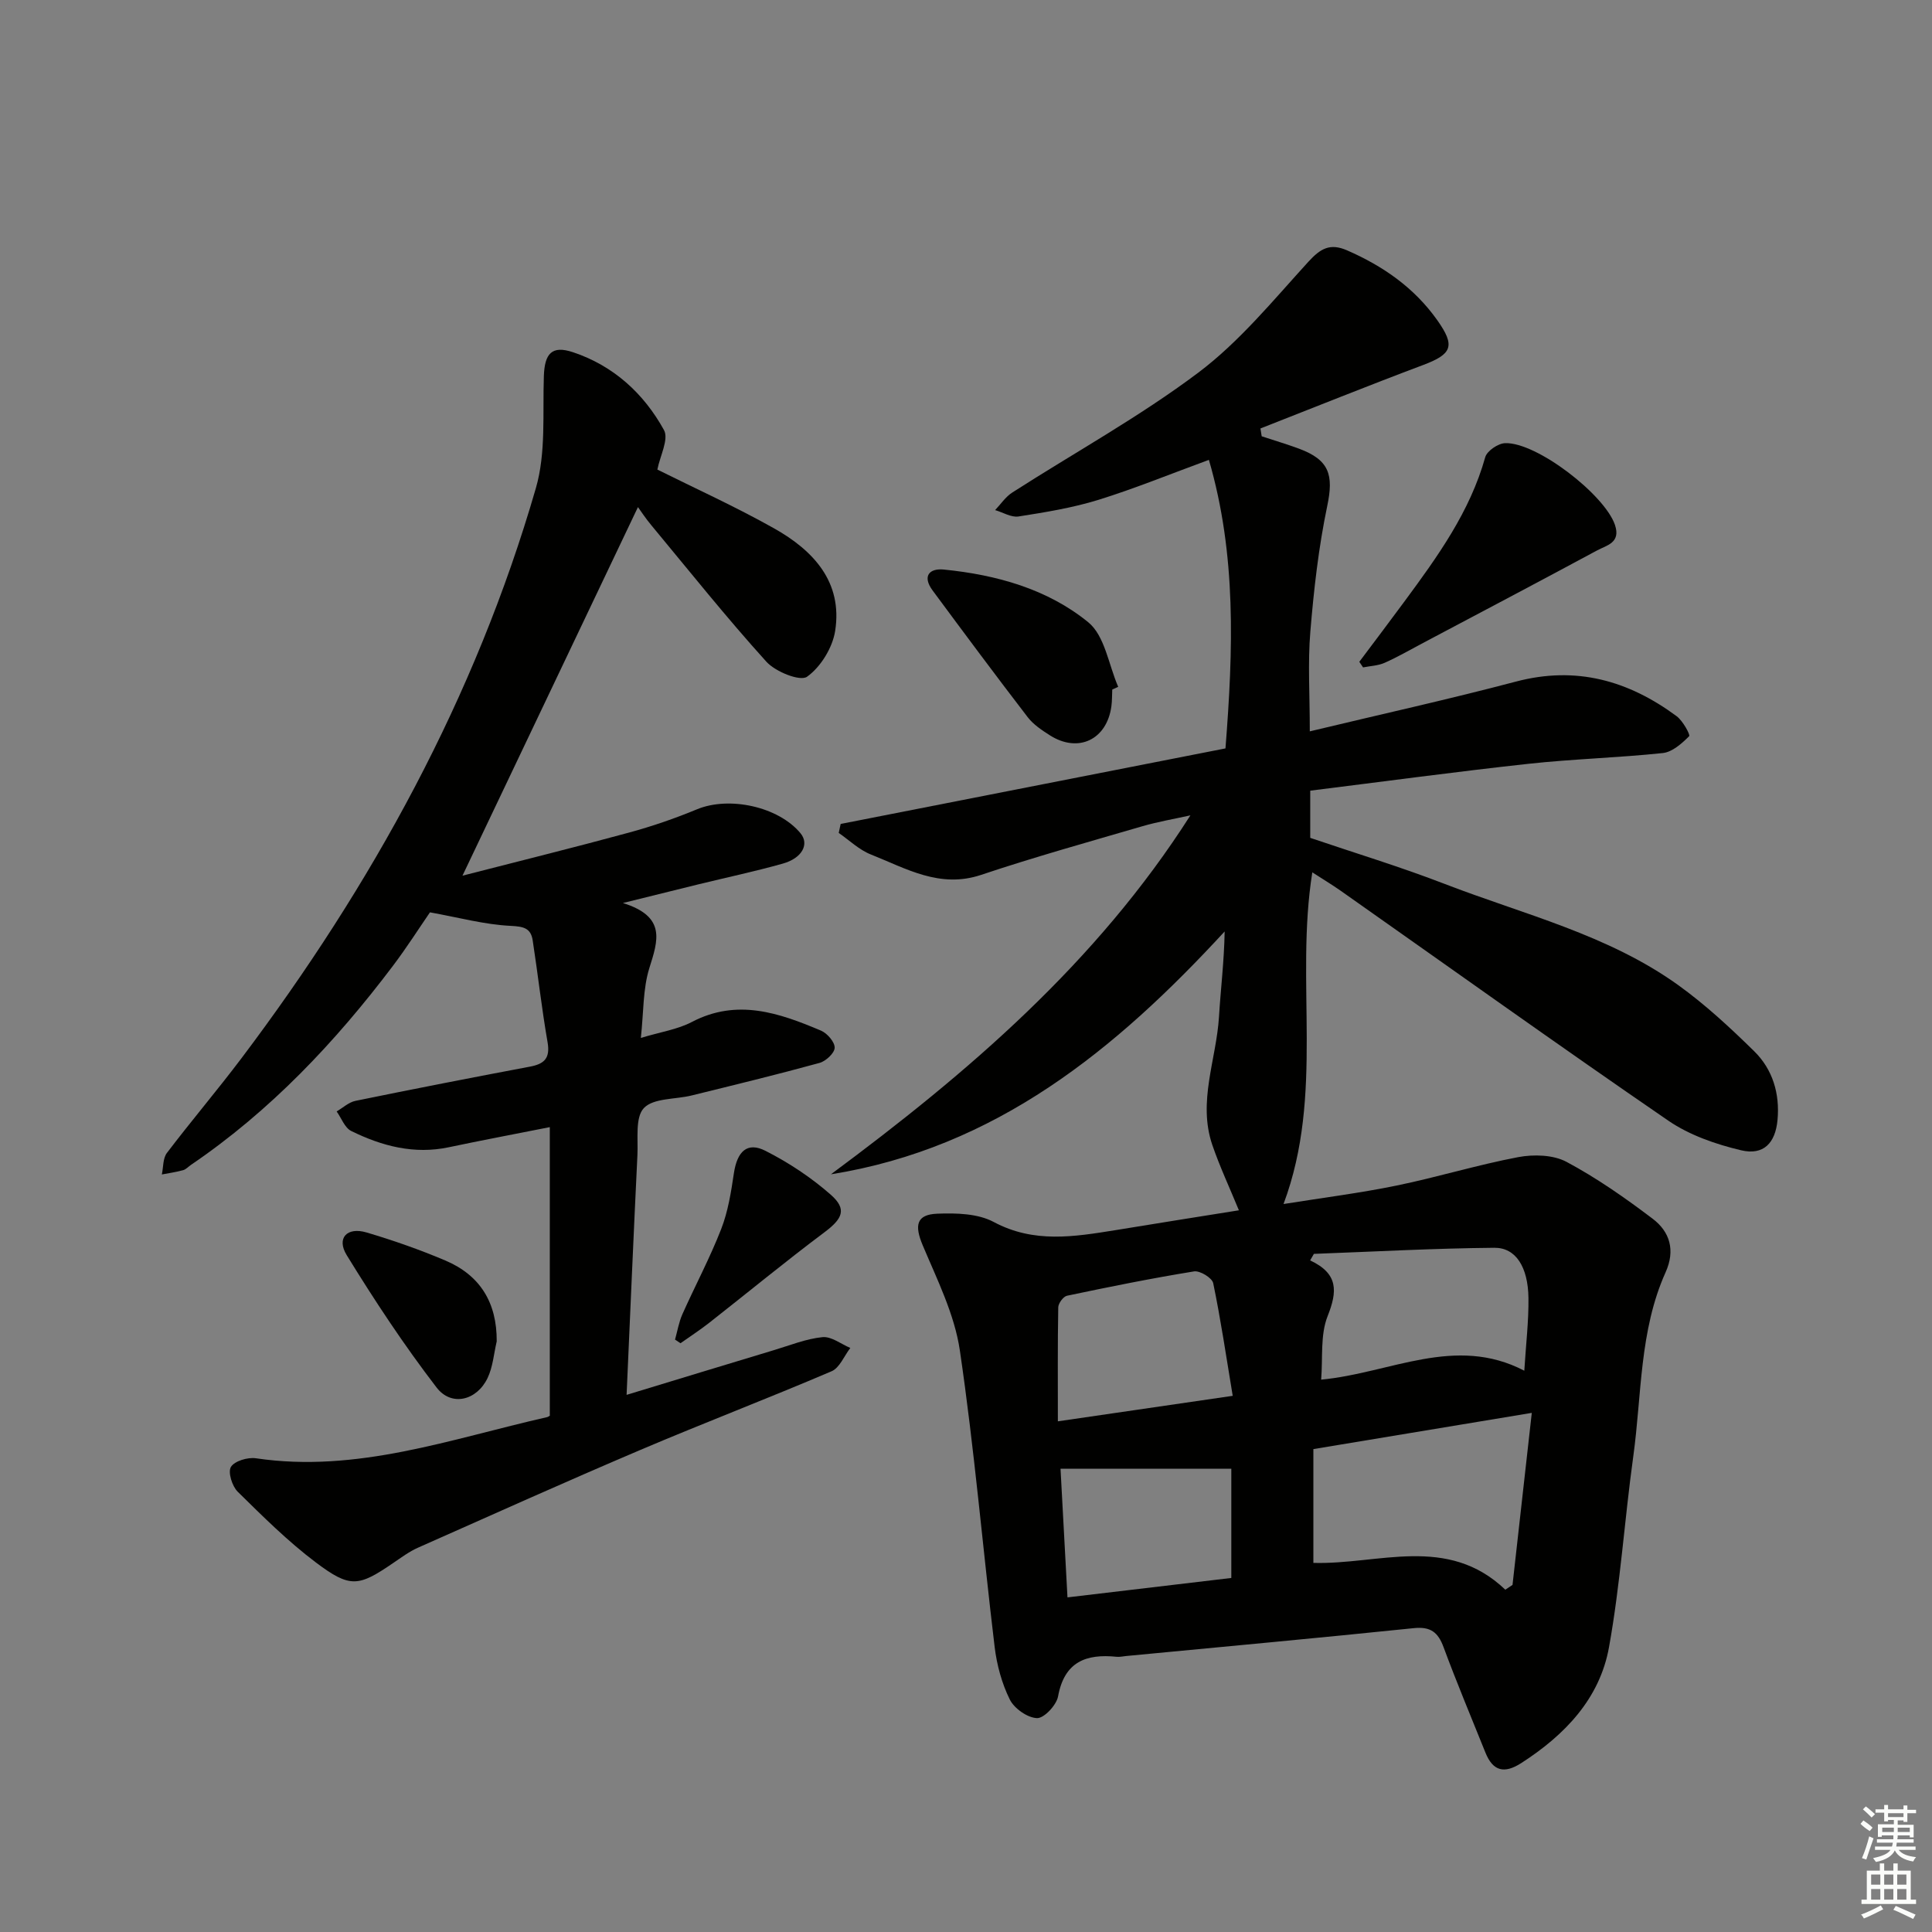 <svg enable-background="new 0 0 400 400" viewBox="0 0 400 400" xmlns="http://www.w3.org/2000/svg"><rect x="0" y="0" width="400" height="400" fill="#808080" stroke="none"/><g fill="#010100"><path d="m256.5 250.58c-1.93-4.7-3.95-9.01-5.49-13.49-3.09-8.99.83-17.73 1.37-26.6.35-5.76 1.07-11.5 1.17-17.64-22.51 24.43-47.34 44.81-81.52 50.28 28.43-21.07 55.01-43.84 74.43-74.32-3.38.75-6.75 1.32-10 2.27-11.14 3.25-22.33 6.37-33.32 10.05-8.58 2.88-15.55-1.33-22.84-4.22-2.43-.96-4.45-2.94-6.65-4.46.13-.62.27-1.24.4-1.86 26.55-5.21 53.09-10.42 79.67-15.64 1.61-20.48 2.29-40.11-3.43-59.74-8.08 2.96-15.39 5.96-22.91 8.29-5.35 1.65-10.95 2.56-16.5 3.43-1.51.24-3.23-.85-4.85-1.32 1.17-1.23 2.15-2.74 3.54-3.63 12.85-8.25 26.33-15.67 38.5-24.81 8.53-6.41 15.51-14.97 22.78-22.94 2.52-2.76 4.48-3.95 8.04-2.4 7.47 3.26 13.93 7.75 18.68 14.46 3.79 5.35 3.08 7.02-2.95 9.29-11.27 4.23-22.45 8.74-33.66 13.13.09.54.18 1.08.26 1.62 2.57.85 5.18 1.62 7.72 2.56 6.31 2.34 7.2 5.45 5.85 11.87-1.79 8.56-2.78 17.32-3.5 26.05-.54 6.42-.11 12.92-.11 20.61 14.75-3.54 28.8-6.64 42.7-10.31 12.46-3.29 23.29-.2 33.26 7.18 1.28.95 2.86 3.86 2.58 4.13-1.51 1.51-3.48 3.28-5.45 3.49-9.25.98-18.59 1.22-27.84 2.23-15.01 1.64-29.98 3.67-45.16 5.56v9.77c9.12 3.1 18.6 5.97 27.82 9.53 16.39 6.33 33.78 10.49 48.33 20.93 5.64 4.05 10.8 8.84 15.77 13.72 3.83 3.76 5.32 8.78 4.83 14.19-.44 4.84-2.91 7.42-7.56 6.31-5.22-1.24-10.66-3.12-15.04-6.12-22.77-15.62-45.24-31.7-67.82-47.59-1.87-1.31-3.83-2.49-5.9-3.83-3.63 22.8 2.54 45.94-5.96 68.67 8.13-1.3 15.85-2.27 23.44-3.83 8.43-1.73 16.7-4.28 25.16-5.88 3.2-.6 7.23-.49 9.99.98 6.26 3.34 12.16 7.48 17.84 11.78 3.55 2.69 4.73 6.51 2.67 11.09-5.44 12.11-4.92 25.34-6.69 38.13-1.82 13.14-2.67 26.43-5.02 39.47-1.92 10.68-9.14 18.19-18.16 24-3.51 2.26-5.87 1.71-7.43-2.17-2.91-7.25-5.94-14.45-8.65-21.78-1.15-3.13-2.69-4.34-6.18-3.98-19.83 2.05-39.69 3.87-59.54 5.77-.66.06-1.34.23-1.99.16-6.33-.65-10.81 1.03-12.12 8.2-.33 1.81-2.9 4.55-4.36 4.5-1.98-.07-4.72-2-5.64-3.87-1.65-3.33-2.68-7.15-3.13-10.87-2.46-20.45-4.2-41-7.2-61.37-1.1-7.49-4.71-14.69-7.7-21.8-1.72-4.1-1.34-6.37 3.06-6.53 3.89-.15 8.35-.04 11.63 1.71 8.33 4.46 16.66 3.07 25.16 1.71 8.52-1.4 17.04-2.75 25.62-4.12zm55.16 78.55c.5-.33.99-.66 1.49-.99 1.29-11.56 2.59-23.13 3.99-35.62-15.78 2.61-30.26 5.02-45.22 7.5v23.56c13.49.39 27.72-5.92 39.74 5.55zm3.93-45.34c.34-5.5.92-10.27.86-15.04-.08-6.41-2.6-10.45-7.06-10.41-12.46.11-24.91.8-37.36 1.26-.26.45-.52.9-.78 1.35 5.9 2.77 5.64 6.44 3.62 11.54-1.55 3.91-.97 8.66-1.34 13.15 14.37-1.36 27.74-9.31 42.06-1.85zm-60.37 5.2c-1.36-8.21-2.48-15.81-4.04-23.33-.23-1.09-2.75-2.63-3.97-2.43-8.81 1.43-17.57 3.2-26.3 5.04-.76.16-1.79 1.56-1.81 2.39-.14 7.62-.08 15.25-.08 23.61 11.87-1.73 23.13-3.37 36.2-5.28zm-34.21 41.73c11.95-1.42 23.08-2.74 33.92-4.02 0-8.2 0-15.91 0-22.61-12.14 0-23.6 0-35.36 0 .46 8.66.94 17.36 1.44 26.63z"/><path d="m132.08 104.99c-12.06 25.34-24.09 50.61-36.33 76.31 11.18-2.88 22.86-5.76 34.47-8.92 4.79-1.3 9.52-2.93 14.1-4.83 6.66-2.75 16.84-.56 21.42 4.97 1.85 2.24.37 5.14-3.67 6.28-5.75 1.62-11.61 2.86-17.42 4.28-4.63 1.13-9.26 2.29-15.68 3.88 9.03 2.82 7.25 7.79 5.48 13.44-1.36 4.33-1.18 9.14-1.77 14.49 4.05-1.23 7.58-1.74 10.56-3.3 9.38-4.91 18.09-1.87 26.74 1.79 1.29.55 2.85 2.35 2.83 3.54-.02 1.11-1.83 2.79-3.15 3.15-8.78 2.41-17.63 4.56-26.48 6.74-3.38.83-7.88.51-9.87 2.6-1.84 1.94-1.17 6.41-1.34 9.78-.79 16.26-1.48 32.53-2.24 49.6 10.66-3.24 20.58-6.27 30.51-9.26 3.33-1 6.64-2.35 10.05-2.69 1.83-.18 3.84 1.43 5.76 2.24-1.28 1.65-2.21 4.12-3.89 4.83-13.13 5.61-26.48 10.71-39.62 16.3-15.42 6.56-30.71 13.43-46.02 20.23-1.8.8-3.43 2.02-5.08 3.14-7.2 4.92-8.91 5.28-16.03-.08-5.79-4.36-11-9.54-16.19-14.65-1.16-1.14-2.07-4.06-1.41-5.14.75-1.23 3.48-2.04 5.17-1.79 20.94 3.11 40.39-4.02 60.22-8.5.46-.1.85-.51.63-.37 0-19.98 0-39.52 0-59.69-7.61 1.51-14.26 2.76-20.88 4.16-7.2 1.53-13.87-.23-20.23-3.36-1.35-.66-2.03-2.66-3.02-4.05 1.29-.75 2.51-1.91 3.9-2.19 12.01-2.46 24.05-4.81 36.1-7.08 3-.56 4.24-1.74 3.67-5.05-1.22-7-2-14.07-3.08-21.09-.39-2.55-1.88-2.88-4.57-3.01-5.38-.26-10.7-1.72-16.7-2.8-2.25 3.27-4.82 7.31-7.7 11.12-11.9 15.75-25.33 29.98-41.76 41.15-.55.37-1.04.94-1.64 1.11-1.44.4-2.94.61-4.41.89.32-1.5.2-3.35 1.05-4.46 5.03-6.62 10.43-12.97 15.44-19.61 27.04-35.87 48.43-74.74 60.95-118.04 2.11-7.29 1.38-15.43 1.65-23.19.16-4.63 1.62-6.4 5.99-4.95 8.39 2.78 14.7 8.54 18.88 16.13 1.04 1.89-.83 5.39-1.37 8.18 7.7 3.84 16.14 7.66 24.18 12.18 8.1 4.56 14.22 11.07 12.63 21.23-.55 3.49-3 7.47-5.82 9.48-1.43 1.02-6.54-1.03-8.42-3.11-8.25-9.12-15.93-18.75-23.79-28.22-1.14-1.35-2.14-2.88-2.8-3.79z"/><path d="m281.43 137.02c3.13-4.18 6.29-8.34 9.38-12.54 6.81-9.23 13.52-18.5 16.69-29.82.36-1.3 2.66-2.86 4.11-2.91 6.56-.23 20.63 10.68 22.75 16.93 1.26 3.73-1.75 4.22-3.72 5.29-11.97 6.45-24.01 12.79-36.02 19.15-2.64 1.4-5.23 2.9-7.95 4.11-1.36.6-2.97.65-4.46.95-.26-.38-.52-.77-.78-1.16z"/><path d="m230.28 142.76c-.06 1.16-.02 2.33-.18 3.48-.95 6.91-6.86 9.73-12.73 6-1.67-1.06-3.42-2.23-4.6-3.76-6.66-8.67-13.19-17.45-19.69-26.24-2.15-2.91-.73-4.63 2.35-4.32 10.87 1.09 21.44 4.02 29.89 10.92 3.42 2.79 4.21 8.81 6.19 13.36-.41.18-.82.37-1.23.56z"/><path d="m102.84 277.72c-.6 2.55-.79 5.29-1.9 7.6-2.23 4.65-7.47 5.96-10.55 1.95-6.72-8.75-12.83-18-18.61-27.41-2.16-3.52.06-5.88 4.08-4.7 5.55 1.64 11.05 3.57 16.38 5.83 7.19 3.07 10.65 8.72 10.6 16.73z"/><path d="m139.76 277.35c.49-1.76.79-3.6 1.52-5.25 2.63-5.9 5.69-11.62 8.03-17.63 1.42-3.64 2.05-7.64 2.63-11.54.68-4.55 2.76-6.59 6.55-4.66 4.81 2.44 9.46 5.52 13.51 9.08 3.42 3.01 2.43 4.98-1.31 7.78-8.1 6.07-15.91 12.51-23.88 18.76-1.9 1.49-3.94 2.81-5.92 4.21-.37-.25-.75-.5-1.13-.75z"/></g><path d="m385.2 377.6.6-.7c.6.4 1.3.9 1.9 1.5l-.6.7c-.8-.5-1.4-1-1.9-1.5zm.3 7.1c.6-1.4 1.1-2.9 1.5-4.5.3.1.6.3.9.4-.5 1.4-1 2.9-1.5 4.4zm.2-10.1.6-.6c.7.5 1.3 1.1 1.9 1.6l-.7.7c-.6-.6-1.2-1.2-1.8-1.7zm8.4-.8h.8v.9h1.8v.7h-1.8v1.8h-.8v-.3h-1.2v.9h3.3v2.6h-.8v-.4h-2.5c0 .3 0 .6-.1.8h3.4v.7h-3.5c0 .3-.1.6-.1.8h4v.7h-3.5c.7.9 1.9 1.3 3.6 1.5-.2.2-.4.5-.6.9-1.9-.3-3.2-1.1-3.8-2.3-.5 1.1-1.8 2-3.9 2.4-.2-.3-.4-.5-.6-.8 1.9-.4 3.1-.9 3.6-1.7h-3.2v-.7h3.5c.1-.2.1-.5.2-.8h-3.3v-.7h3.4c0-.2 0-.5 0-.8h-2.4v.3h-.8v-2.6h3.3v-.9h-1.2v.3h-.8v-1.8h-1.8v-.7h1.8v-.9h.8v.9h3.2zm-4.4 5.5h2.4c0-.3 0-.6 0-.9h-2.4zm1.2-3.1h3.2v-.8h-3.2zm4.4 2.2h-2.4v.9h2.5v-.9z" fill="#fbfcfa"/><path d="m389.2 385.8h.9v1.5h1.9v-1.5h.9v1.5h2.7v6h1.1v.9h-11.3v-.9h1.1v-6h2.7zm.2 8.7.5.8c-1.2.6-2.5 1.3-4 1.9-.2-.3-.3-.6-.6-.8 1.6-.6 3-1.3 4.1-1.9zm-2-4.3h1.9v-2.1h-1.9zm0 3.1h1.9v-2.2h-1.9zm2.7-3.1h1.9v-2.1h-1.9zm0 3.1h1.9v-2.2h-1.9zm2.4 1.3c1.4.6 2.7 1.2 4.1 1.8l-.5.9c-1.5-.7-2.8-1.4-4.1-1.9zm2.2-6.5h-1.9v2.1h1.9zm-1.9 5.2h1.9v-2.2h-1.9z" fill="#fbfcfa"/></svg>
